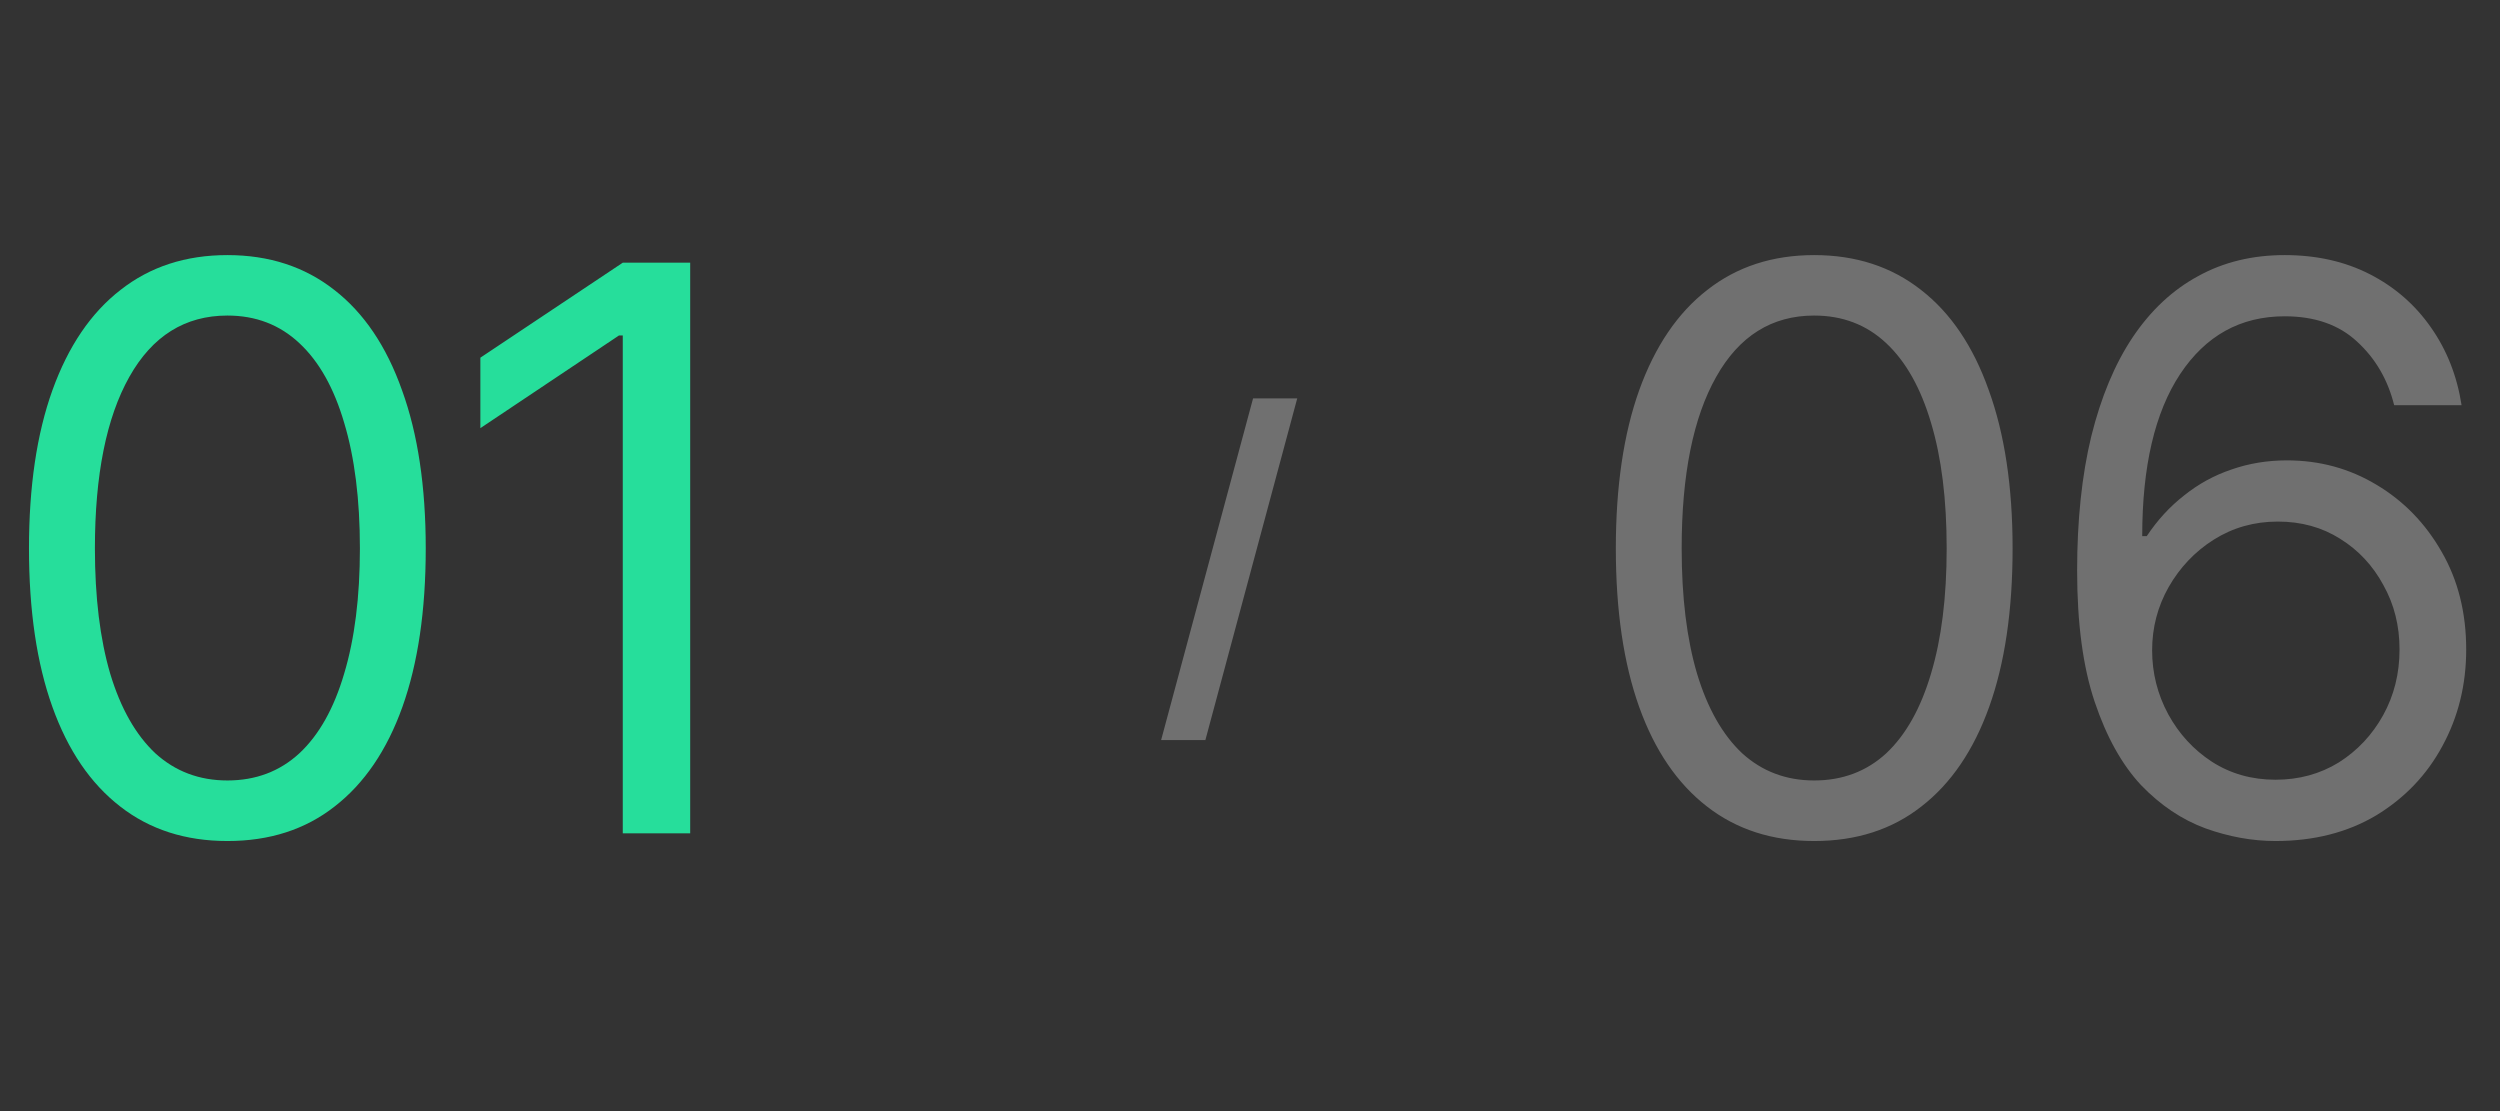 <?xml version="1.0" encoding="UTF-8"?> <svg xmlns="http://www.w3.org/2000/svg" width="27" height="12" viewBox="0 0 27 12" fill="none"><rect x="0" y="0" width="27" height="12" fill="#333333" stroke="none"/><path d="M19.593 9.083C19.141 9.083 18.755 8.959 18.435 8.71C18.115 8.462 17.871 8.104 17.703 7.635C17.535 7.164 17.451 6.593 17.451 5.923C17.451 5.256 17.535 4.686 17.703 4.215C17.874 3.74 18.119 3.379 18.439 3.131C18.759 2.88 19.144 2.755 19.593 2.755C20.043 2.755 20.427 2.88 20.747 3.131C21.067 3.379 21.311 3.74 21.479 4.215C21.65 4.686 21.736 5.256 21.736 5.923C21.736 6.593 21.652 7.164 21.483 7.635C21.315 8.104 21.071 8.462 20.751 8.71C20.434 8.959 20.048 9.083 19.593 9.083ZM19.593 8.429C19.899 8.429 20.159 8.331 20.371 8.136C20.583 7.937 20.744 7.65 20.855 7.275C20.968 6.9 21.024 6.449 21.024 5.923C21.024 5.393 20.968 4.941 20.855 4.566C20.744 4.191 20.583 3.904 20.371 3.706C20.159 3.507 19.899 3.408 19.593 3.408C19.136 3.408 18.783 3.629 18.535 4.07C18.286 4.511 18.162 5.129 18.162 5.923C18.162 6.449 18.217 6.9 18.328 7.275C18.441 7.65 18.604 7.937 18.816 8.136C19.031 8.331 19.29 8.429 19.593 8.429ZM24.575 9.083C24.324 9.083 24.072 9.037 23.818 8.946C23.564 8.852 23.333 8.697 23.123 8.479C22.917 8.258 22.75 7.959 22.623 7.581C22.496 7.204 22.433 6.731 22.433 6.163C22.433 5.617 22.484 5.133 22.586 4.711C22.691 4.289 22.839 3.933 23.032 3.644C23.228 3.352 23.464 3.131 23.74 2.982C24.015 2.83 24.327 2.755 24.674 2.755C25.019 2.755 25.325 2.824 25.593 2.961C25.863 3.099 26.083 3.291 26.254 3.536C26.425 3.779 26.536 4.059 26.585 4.376H25.857C25.788 4.1 25.655 3.871 25.456 3.689C25.26 3.507 25 3.416 24.674 3.416C24.197 3.416 23.821 3.625 23.545 4.041C23.272 4.455 23.136 5.038 23.136 5.79H23.185C23.299 5.619 23.432 5.473 23.587 5.352C23.741 5.228 23.912 5.134 24.099 5.071C24.287 5.005 24.487 4.972 24.699 4.972C25.052 4.972 25.375 5.06 25.667 5.236C25.959 5.41 26.194 5.651 26.37 5.96C26.547 6.266 26.635 6.618 26.635 7.015C26.635 7.395 26.549 7.743 26.378 8.057C26.21 8.369 25.972 8.618 25.663 8.806C25.354 8.99 24.991 9.083 24.575 9.083ZM24.575 8.421C24.829 8.421 25.056 8.359 25.258 8.235C25.459 8.108 25.619 7.938 25.737 7.726C25.856 7.511 25.915 7.274 25.915 7.015C25.915 6.758 25.857 6.527 25.741 6.32C25.628 6.11 25.473 5.943 25.274 5.819C25.078 5.695 24.854 5.633 24.6 5.633C24.346 5.633 24.116 5.698 23.909 5.828C23.705 5.957 23.543 6.128 23.421 6.341C23.303 6.55 23.243 6.778 23.243 7.023C23.243 7.268 23.301 7.499 23.417 7.714C23.533 7.926 23.69 8.097 23.889 8.227C24.09 8.356 24.319 8.421 24.575 8.421Z" fill="white" fill-opacity="0.3"></path><path d="M14.01 4.303L13.018 7.993H12.54L13.533 4.303H14.01Z" fill="white" fill-opacity="0.3"></path><path d="M2.456 9.083C2.004 9.083 1.617 8.959 1.298 8.71C0.978 8.462 0.734 8.104 0.566 7.635C0.397 7.164 0.313 6.593 0.313 5.923C0.313 5.256 0.397 4.686 0.566 4.215C0.737 3.74 0.982 3.379 1.302 3.131C1.622 2.88 2.006 2.755 2.456 2.755C2.905 2.755 3.29 2.88 3.61 3.131C3.93 3.379 4.174 3.74 4.342 4.215C4.513 4.686 4.598 5.256 4.598 5.923C4.598 6.593 4.514 7.164 4.346 7.635C4.178 8.104 3.934 8.462 3.614 8.71C3.297 8.959 2.911 9.083 2.456 9.083ZM2.456 8.429C2.762 8.429 3.021 8.331 3.233 8.136C3.446 7.937 3.607 7.65 3.717 7.275C3.83 6.9 3.887 6.449 3.887 5.923C3.887 5.393 3.83 4.941 3.717 4.566C3.607 4.191 3.446 3.904 3.233 3.706C3.021 3.507 2.762 3.408 2.456 3.408C1.998 3.408 1.645 3.629 1.397 4.07C1.149 4.511 1.025 5.129 1.025 5.923C1.025 6.449 1.08 6.9 1.19 7.275C1.303 7.65 1.466 7.937 1.678 8.136C1.893 8.331 2.152 8.429 2.456 8.429ZM7.454 2.837V9H6.726V3.623H6.685L5.188 4.624V3.863L6.726 2.837H7.454Z" fill="#26DE9B"></path></svg> 